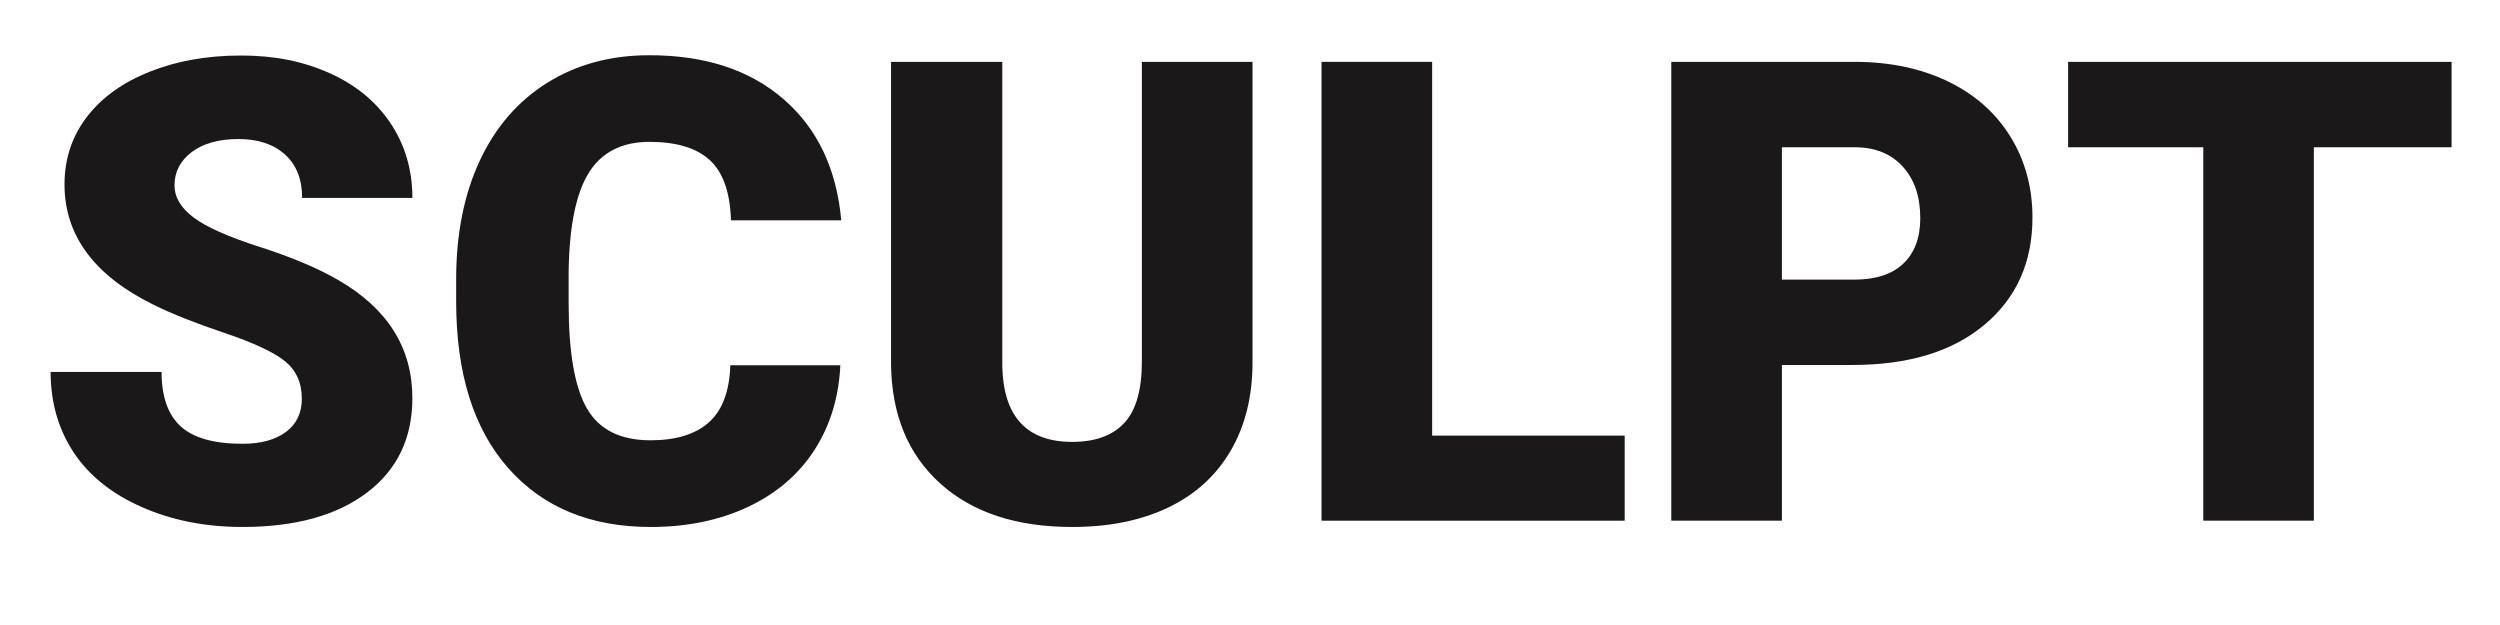 <?xml version="1.0" encoding="UTF-8"?>
<svg xmlns="http://www.w3.org/2000/svg" version="1.1" viewBox="0 0 1287.91 321.99">
  <defs>
    <style>
      .cls-1 {
        fill: #1b1819;
      }
    </style>
  </defs>
  <!-- Generator: Adobe Illustrator 28.8.0, SVG Export Plug-In . SVG Version: 1.2.0 Build 7)  -->
  <g>
    <g id="Capa_1">
      <g>
        <path class="cls-1" d="M155.47,205.4c0-8.33-2.96-14.81-8.85-19.47-5.91-4.66-16.28-9.47-31.09-14.45-14.83-4.98-26.95-9.79-36.36-14.45-30.63-15.04-45.94-35.73-45.94-62.03,0-13.08,3.81-24.64,11.43-34.65,7.64-10.02,18.43-17.82,32.4-23.38,13.97-5.58,29.65-8.37,47.08-8.37s32.22,3.04,45.69,9.1c13.49,6.06,23.95,14.68,31.42,25.88,7.46,11.22,11.2,24.01,11.2,38.4h-56.81c0-9.62-2.94-17.1-8.85-22.39-5.89-5.31-13.87-7.96-23.93-7.96s-18.22,2.25-24.13,6.73c-5.89,4.5-8.83,10.22-8.83,17.14,0,6.06,3.23,11.54,9.73,16.47,6.48,4.93,17.91,10.02,34.24,15.26,16.35,5.25,29.76,10.91,40.27,16.97,25.55,14.72,38.3,35.01,38.3,60.87,0,20.68-7.79,36.92-23.38,48.71-15.58,11.79-36.96,17.7-64.12,17.7-19.14,0-36.5-3.44-52.02-10.31-15.54-6.87-27.22-16.3-35.07-28.24-7.85-11.97-11.77-25.74-11.77-41.32h57.16c0,12.66,3.27,22.01,9.81,28.01,6.54,6,17.18,9,31.9,9,9.43,0,16.85-2.02,22.34-6.08,5.46-4.06,8.2-9.77,8.2-17.14Z"/>
        <path class="cls-1" d="M432.91,188.2c-.77,16.45-5.19,30.97-13.31,43.59-8.12,12.6-19.51,22.37-34.17,29.3-14.68,6.93-31.42,10.39-50.25,10.39-31.07,0-55.52-10.12-73.38-30.36-17.85-20.24-26.8-48.81-26.8-85.73v-11.68c0-23.16,4.04-43.42,12.1-60.79,8.06-17.37,19.68-30.8,34.82-40.27,15.16-9.47,32.69-14.2,52.6-14.2,28.68,0,51.73,7.54,69.16,22.64,17.43,15.1,27.32,35.9,29.7,62.41h-56.81c-.44-14.39-4.06-24.72-10.89-30.99-6.81-6.29-17.2-9.43-31.17-9.43s-24.57,5.31-31.17,15.91c-6.6,10.6-10.06,27.55-10.39,50.81v16.72c0,25.22,3.17,43.25,9.5,54.06,6.33,10.83,17.22,16.24,32.71,16.24,13.1,0,23.11-3.08,30.03-9.25,6.93-6.16,10.6-15.95,11.04-29.38h56.66Z"/>
        <path class="cls-1" d="M645.25,31.86v154.72c0,17.53-3.73,32.71-11.2,45.52-7.46,12.83-18.18,22.61-32.15,29.32-13.97,6.7-30.47,10.06-49.52,10.06-28.78,0-51.46-7.46-68.01-22.41-16.56-14.93-25.01-35.38-25.34-61.35V31.86h57.31v156.99c.65,25.86,12.66,38.79,36.03,38.79,11.79,0,20.74-3.23,26.8-9.73,6.06-6.48,9.08-17.05,9.08-31.65V31.86h56.99Z"/>
        <path class="cls-1" d="M737.79,224.41h99.19v43.83h-156.18V31.86h56.99v192.54Z"/>
        <path class="cls-1" d="M917.98,188.03v80.21h-56.99V31.86h94.33c18.08,0,34.07,3.33,47.98,9.98,13.89,6.66,24.66,16.12,32.3,28.4,7.62,12.29,11.45,26.22,11.45,41.81,0,23.07-8.25,41.48-24.76,55.29-16.51,13.79-39.15,20.68-67.95,20.68h-36.36ZM917.98,144.05h37.34c11.04,0,19.45-2.77,25.24-8.29,5.79-5.52,8.7-13.31,8.7-23.38,0-11.04-2.98-19.85-8.93-26.45-5.96-6.6-14.08-9.97-24.36-10.06h-38v68.18Z"/>
        <path class="cls-1" d="M1262.97,75.86h-70.95v192.37h-56.97V75.86h-69.64V31.86h197.56v44Z"/>
      </g>
    </g>
  </g>
</svg>